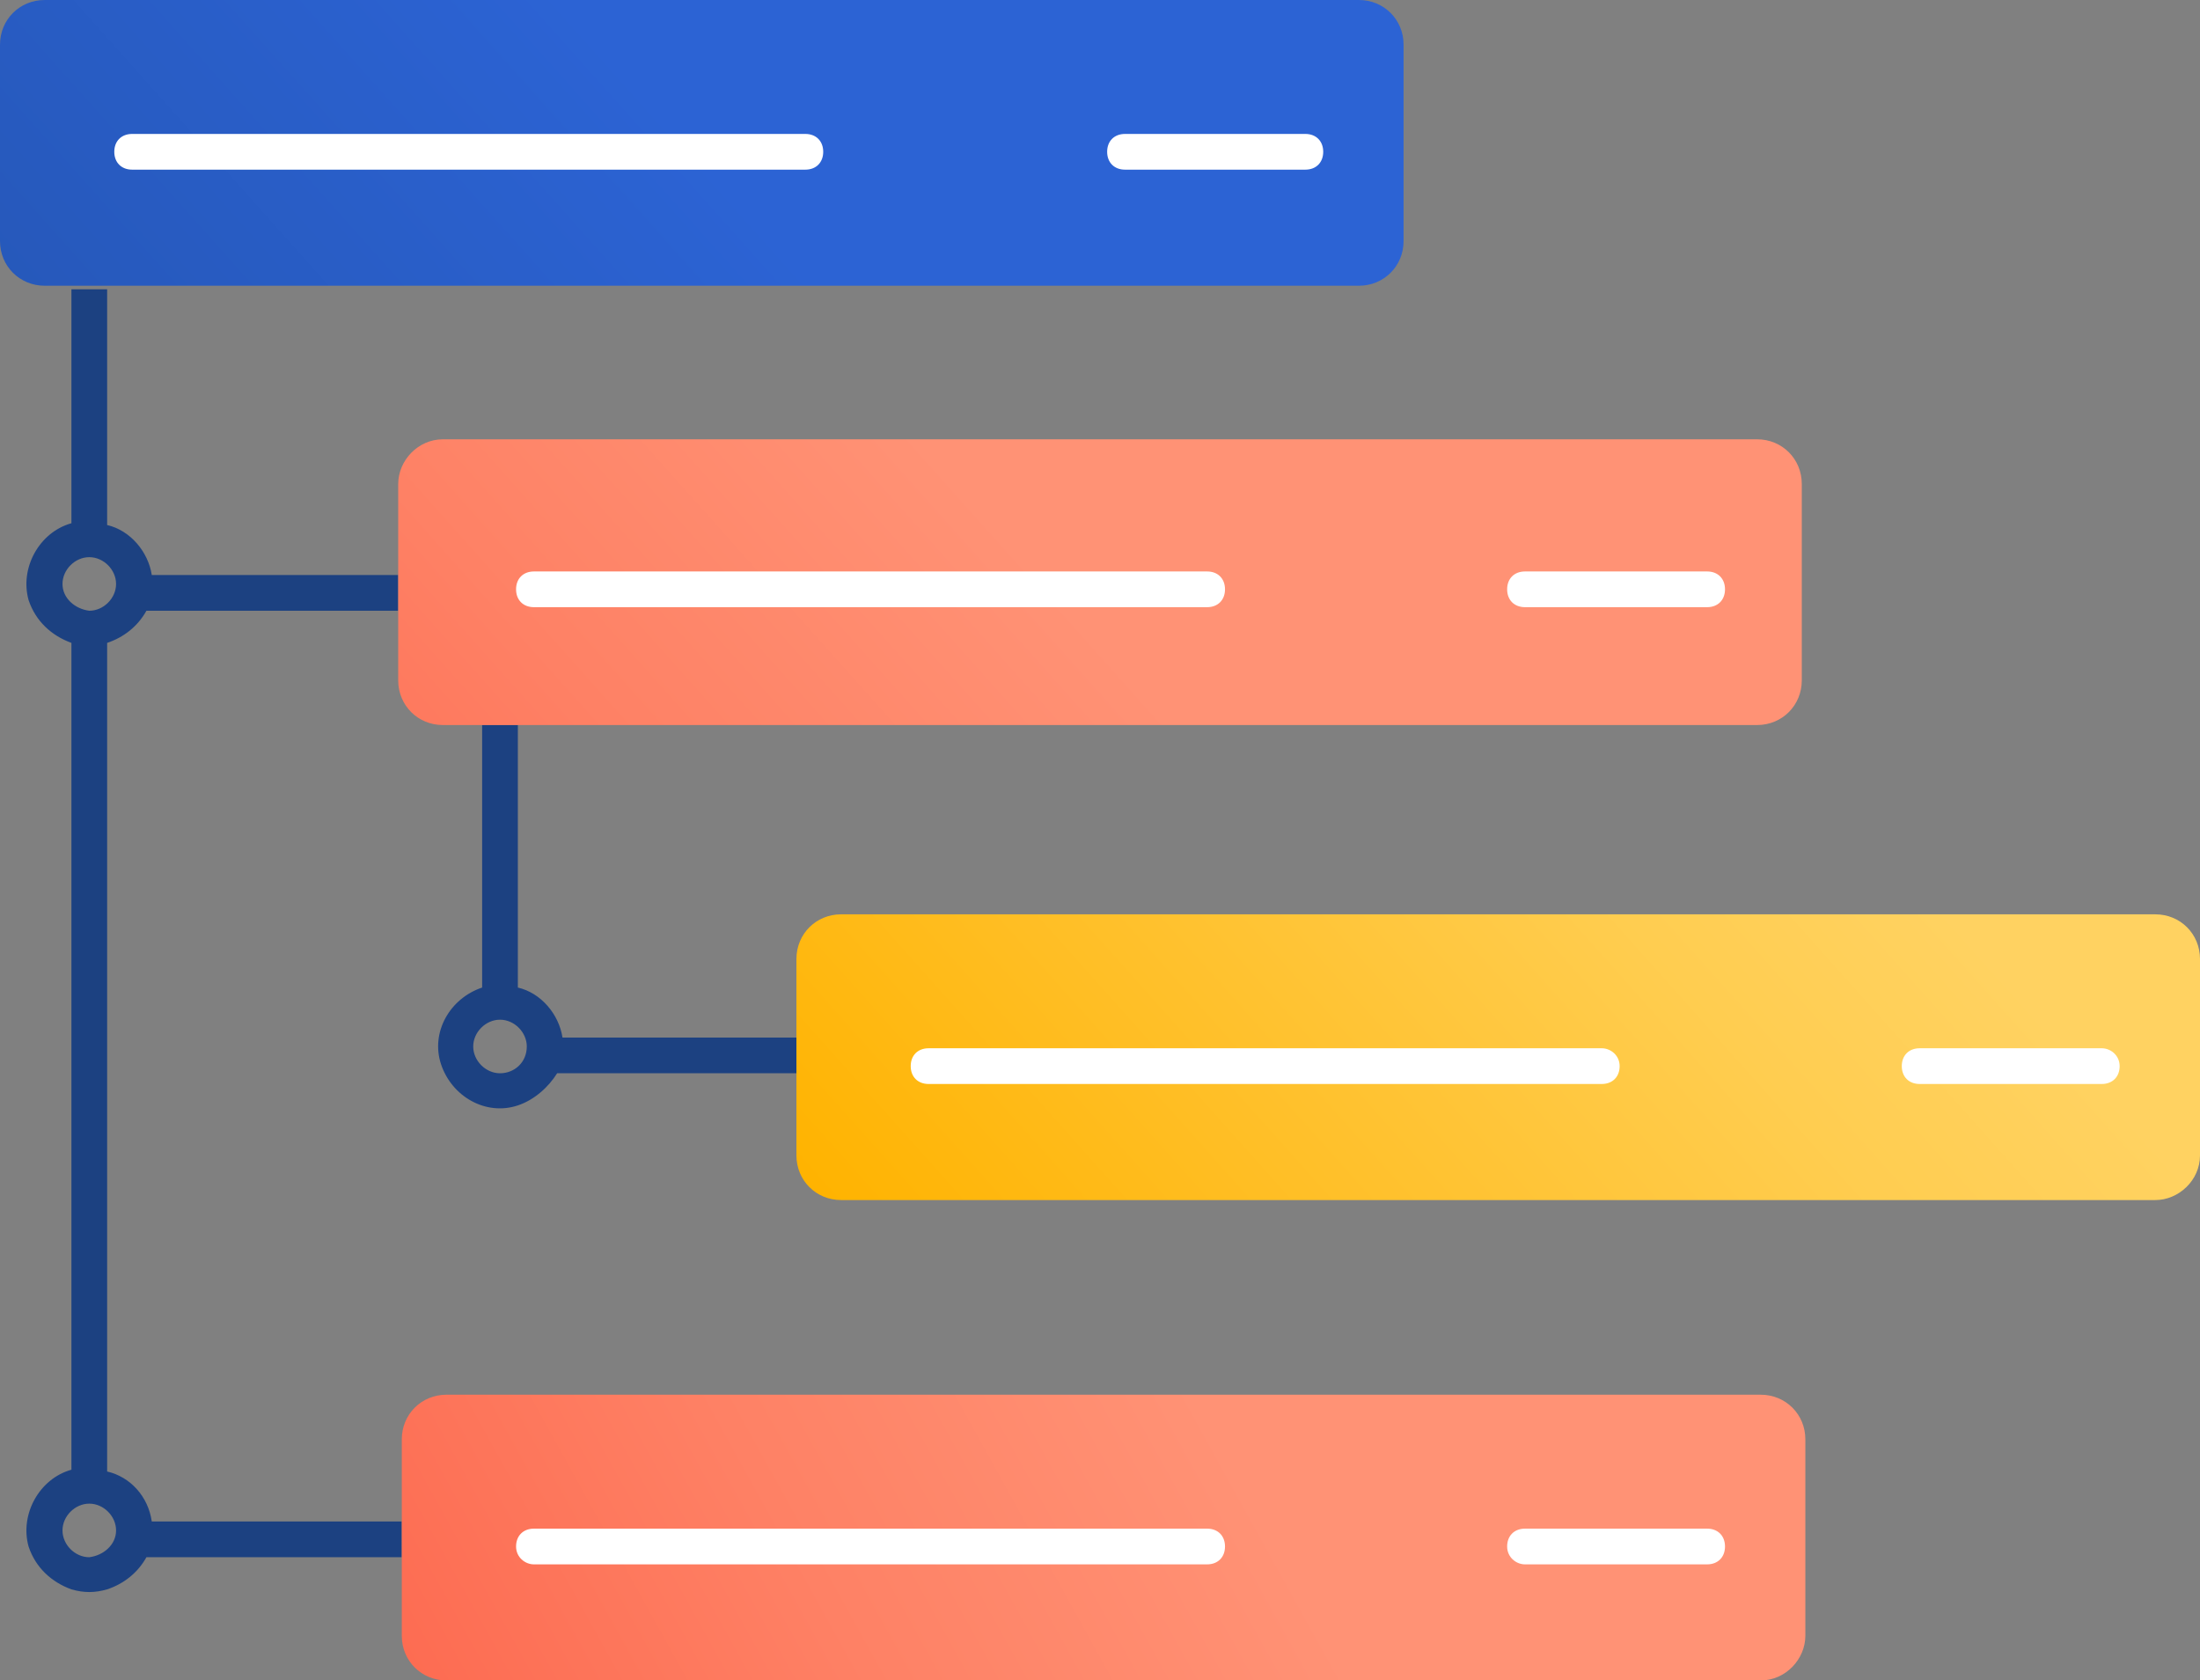 <?xml version="1.0" encoding="utf-8"?>
<!-- Generator: Adobe Illustrator 24.1.2, SVG Export Plug-In . SVG Version: 6.00 Build 0)  -->
<svg version="1.1" id="Ebene_1" xmlns="http://www.w3.org/2000/svg" xmlns:xlink="http://www.w3.org/1999/xlink" x="0px" y="0px"
	 viewBox="0 0 123.2 94.1" style="enable-background:new 0 0 123.2 94.1;" xml:space="preserve">
<rect x="0" y="0" width="123.2" height="94.1" fill="#808080" stroke="none"/>
<style type="text/css">
	.st0{fill:#1C4181;}
	.st1{fill:url(#SVGID_1_);}
	.st2{fill:url(#SVGID_2_);}
	.st3{fill:url(#SVGID_3_);}
	.st4{fill:url(#SVGID_4_);}
	.st5{fill:#FFFFFF;}
</style>
<g id="new_icons_silvia">
	<path class="st0" d="M44.6,58.1H31.5c-0.2-1.3-1.2-2.5-2.5-2.8V40.6h-2v14.7c-1.8,0.6-2.9,2.5-2.3,4.3c0.6,1.8,2.5,2.9,4.3,2.3
		c0.9-0.3,1.7-1,2.2-1.8h13.4L44.6,58.1z M28,60.1c-0.8,0-1.5-0.7-1.5-1.5s0.7-1.5,1.5-1.5s1.5,0.7,1.5,1.5
		C29.5,59.5,28.8,60.1,28,60.1z"/>
	<path class="st0" d="M22.5,85.2h-14c-0.2-1.4-1.2-2.5-2.5-2.8V36c0.9-0.3,1.7-0.9,2.2-1.8h14.1v-2H8.5c-0.2-1.3-1.2-2.5-2.5-2.8
		V16.2H4v13.1c-1.8,0.5-2.9,2.5-2.4,4.3C2,34.8,2.9,35.6,4,36v46.3c-1.8,0.5-2.9,2.5-2.4,4.3C2,87.8,2.9,88.6,4,89
		c0.7,0.2,1.3,0.2,2,0c0.9-0.3,1.7-0.9,2.2-1.8h14.3V85.2z M3.5,32.7c0-0.8,0.7-1.5,1.5-1.5c0.8,0,1.5,0.7,1.5,1.5
		c0,0.8-0.7,1.5-1.5,1.5C4.2,34.1,3.5,33.5,3.5,32.7L3.5,32.7z M5,87.2c-0.8,0-1.5-0.7-1.5-1.5s0.7-1.5,1.5-1.5s1.5,0.7,1.5,1.5
		C6.5,86.5,5.8,87.1,5,87.2z"/>
	
		<linearGradient id="SVGID_1_" gradientUnits="userSpaceOnUse" x1="51.886" y1="122.41" x2="-6.804" y2="69.95" gradientTransform="matrix(1 0 0 -1 0 119.165)">
		<stop  offset="0.22" style="stop-color:#2C63D4"/>
		<stop  offset="0.74" style="stop-color:#2556B5"/>
	</linearGradient>
	<path class="st1" d="M2.5,0h73.6c1.4,0,2.5,1.1,2.5,2.5v11c0,1.4-1.1,2.5-2.5,2.5H2.5C1.1,16,0,14.9,0,13.5v-11C0,1.1,1.1,0,2.5,0z
		"/>
	
		<linearGradient id="SVGID_2_" gradientUnits="userSpaceOnUse" x1="74.158" y1="97.766" x2="15.478" y2="45.296" gradientTransform="matrix(1 0 0 -1 0 119.165)">
		<stop  offset="0.24" style="stop-color:#FF9275"/>
		<stop  offset="0.54" style="stop-color:#FE8165"/>
		<stop  offset="1" style="stop-color:#FC5F46"/>
	</linearGradient>
	<path class="st2" d="M24.8,24.6h73.6c1.4,0,2.5,1.1,2.5,2.5v11c0,1.4-1.1,2.5-2.5,2.5H24.8c-1.4,0-2.5-1.1-2.5-2.5v-11
		C22.3,25.8,23.4,24.6,24.8,24.6z"/>
	
		<linearGradient id="SVGID_3_" gradientUnits="userSpaceOnUse" x1="108.903" y1="82.373" x2="58.807" y2="37.576" gradientTransform="matrix(1 0 0 -1 0 119.165)">
		<stop  offset="0.14" style="stop-color:#FFD261"/>
		<stop  offset="0.34" style="stop-color:#FFCD50"/>
		<stop  offset="0.72" style="stop-color:#FFBE24"/>
		<stop  offset="1" style="stop-color:#FFB300"/>
	</linearGradient>
	<path class="st3" d="M120.7,67.2H47.1c-1.4,0-2.5-1.1-2.5-2.5v-11c0-1.4,1.1-2.5,2.5-2.5h73.6c1.4,0,2.5,1.1,2.5,2.5v11
		C123.2,66.1,122,67.2,120.7,67.2z"/>
	
		<linearGradient id="SVGID_4_" gradientUnits="userSpaceOnUse" x1="85.619" y1="46.286" x2="16.829" y2="8.226" gradientTransform="matrix(1 0 0 -1 0 119.165)">
		<stop  offset="0.24" style="stop-color:#FF9275"/>
		<stop  offset="0.54" style="stop-color:#FE8165"/>
		<stop  offset="1" style="stop-color:#FC5F46"/>
	</linearGradient>
	<path class="st4" d="M98.6,94.1H25c-1.4,0-2.5-1.1-2.5-2.5v-11c0-1.4,1.1-2.5,2.5-2.5h73.6c1.4,0,2.5,1.1,2.5,2.5v11
		C101.1,92.9,100,94.1,98.6,94.1z"/>
	<path id="organigram_intern" class="st5" d="M46.1,8.5c0,0.6-0.4,1-1,1H7.4c-0.6,0-1-0.4-1-1s0.4-1,1-1h37.7
		C45.7,7.5,46.1,7.9,46.1,8.5z M73.1,7.5H63c-0.6,0-1,0.4-1,1s0.4,1,1,1h10.1c0.6,0,1-0.4,1-1S73.7,7.5,73.1,7.5z M67.6,32H29.9
		c-0.6,0-1,0.4-1,1s0.4,1,1,1h37.7c0.6,0,1-0.4,1-1S68.2,32,67.6,32z M95.6,32H85.4c-0.6,0-1,0.4-1,1s0.4,1,1,1h10.2
		c0.6,0,1-0.4,1-1S96.2,32,95.6,32z M29.9,87.6h37.7c0.6,0,1-0.4,1-1s-0.4-1-1-1H29.9c-0.6,0-1,0.4-1,1S29.4,87.6,29.9,87.6z
		 M85.4,87.6h10.2c0.6,0,1-0.4,1-1s-0.4-1-1-1H85.4c-0.6,0-1,0.4-1,1S84.9,87.6,85.4,87.6z M89.7,58.7H52c-0.6,0-1,0.4-1,1
		s0.4,1,1,1h37.7c0.6,0,1-0.4,1-1S90.2,58.7,89.7,58.7z M117.7,58.7h-10.2c-0.6,0-1,0.4-1,1s0.4,1,1,1h10.2c0.6,0,1-0.4,1-1
		S118.2,58.7,117.7,58.7z"/>
</g>
</svg>
